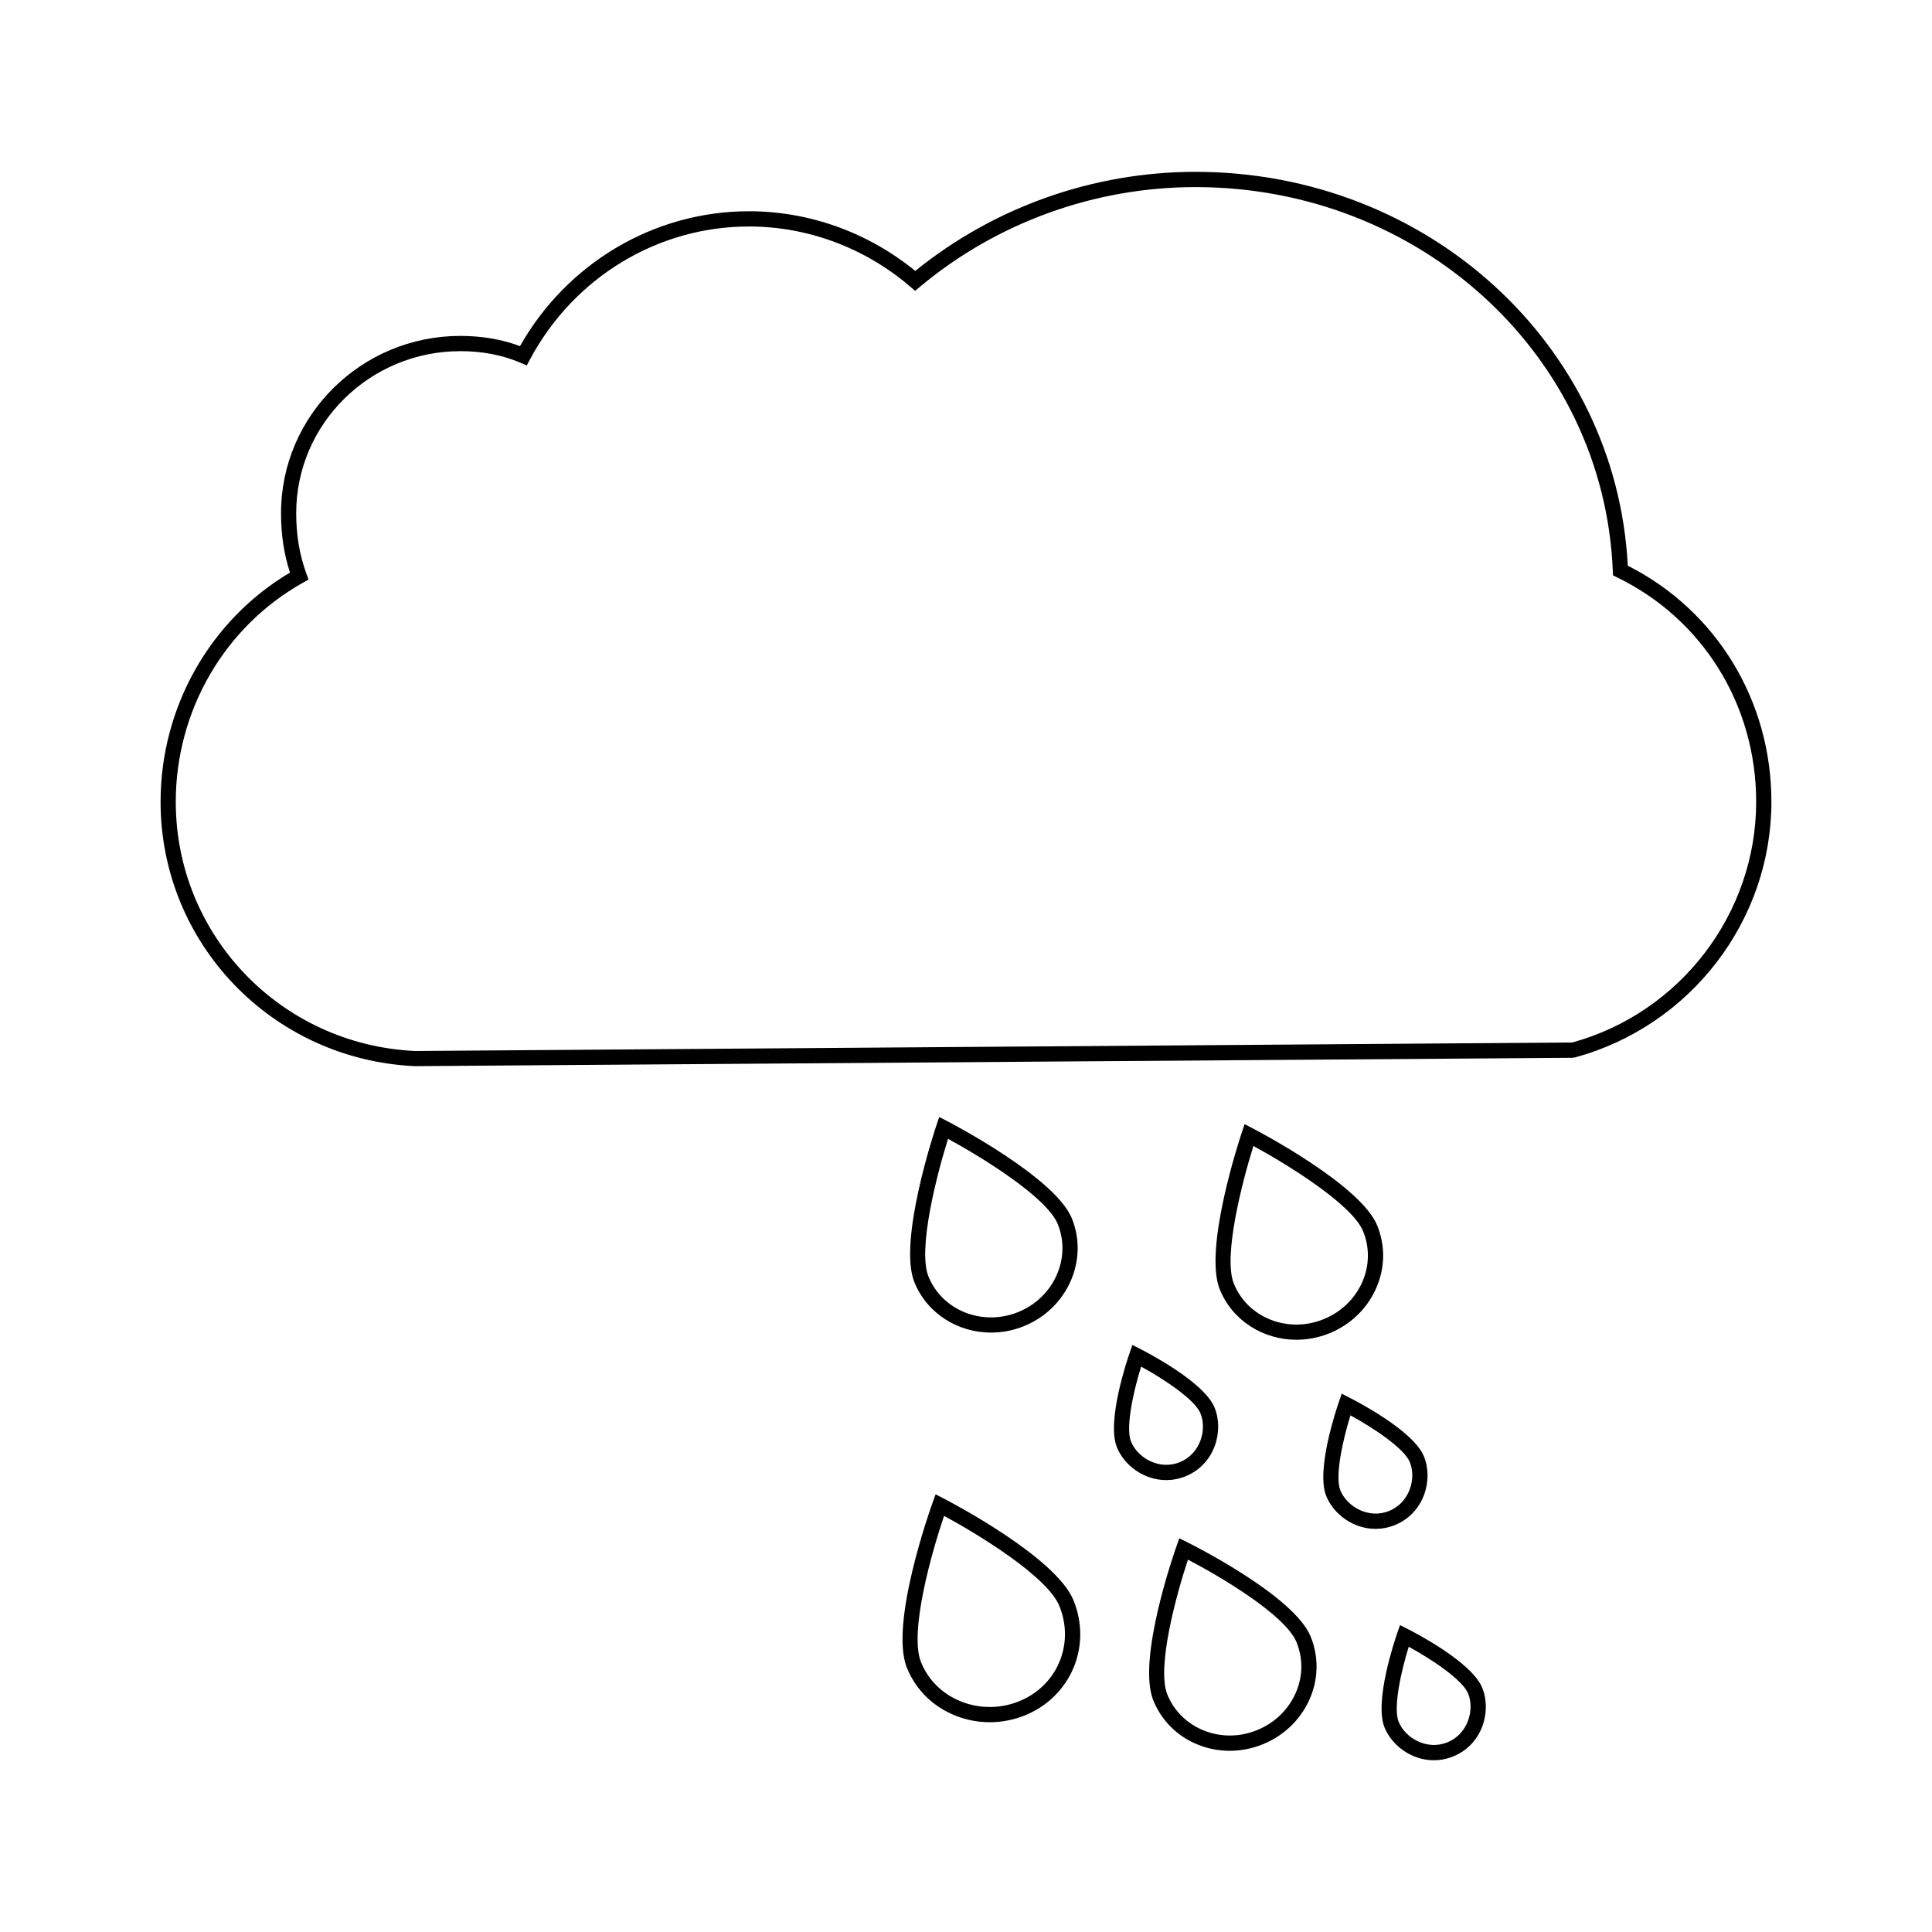 <?xml version="1.0" encoding="UTF-8"?>
<!-- The Best Svg Icon site in the world: iconSvg.co, Visit us! https://iconsvg.co -->
<svg fill="#000000" width="800px" height="800px" version="1.1" viewBox="144 144 512 512" xmlns="http://www.w3.org/2000/svg">
 <g>
  <path d="m575.38 293.91c-3.035-58.617-53.113-104.37-114.56-104.37-27.055 0-53.359 9.316-74.266 26.262-12.488-10.211-28.074-15.82-44.066-15.82-25.066 0-48.152 13.645-60.688 35.742-4.781-1.793-10.086-2.707-15.801-2.707-26.203 0-47.523 21.062-47.523 46.949 0 5.715 0.754 10.77 2.371 15.77-21.199 12.586-34.293 35.699-34.293 60.746 0 37.527 29.543 68.301 67.363 70.059l306.82-2.215 0.754-0.121c30.582-8.398 51.949-36.242 51.949-67.719 0.004-26.801-14.547-50.66-38.062-62.578zm-14.695 126.36-306.69 2.254c-35.559-1.656-63.414-30.656-63.414-66.027 0-24.156 12.906-46.406 33.695-58.07l1.484-0.836-0.578-1.605c-1.828-5.074-2.684-10.16-2.684-16 0-23.668 19.512-42.926 43.492-42.926 5.844 0 11.195 1.031 15.906 3.059l1.699 0.734 0.871-1.637c11.613-21.711 33.84-35.195 58.008-35.195 15.594 0 30.773 5.664 42.742 15.941l1.293 1.113 1.309-1.094c20.391-17.023 46.309-26.398 72.988-26.398 59.695 0 108.27 44.672 110.6 101.7l0.051 1.203 1.082 0.523c22.742 11.039 36.863 33.832 36.863 59.48 0.004 29.66-20.133 55.914-48.719 63.777z"/>
  <path d="m406.64 497.15c2.887 0 5.84-0.543 8.707-1.703 11.492-4.656 17.199-17.461 12.715-28.547-4.398-10.848-31.906-25.199-33.07-25.805l-2.09-1.082-0.75 2.231c-0.418 1.246-10.223 30.711-5.828 41.555 3.367 8.336 11.566 13.352 20.316 13.352zm-11.402-51.352c8.711 4.742 26.156 15.395 29.086 22.621 3.652 9.023-1.059 19.473-10.496 23.293-9.445 3.828-20.121-0.395-23.773-9.422-2.922-7.223 2.215-27.023 5.184-36.492z"/>
  <path d="m458.56 552.67-2.035-1.008-0.754 2.141c-0.434 1.215-10.535 29.93-6.137 40.805 2.211 5.461 6.481 9.656 12.02 11.824 2.641 1.031 5.426 1.551 8.223 1.551 2.953 0 5.918-0.574 8.75-1.723 5.516-2.231 9.891-6.383 12.312-11.684 2.469-5.406 2.613-11.395 0.402-16.859-4.398-10.867-31.625-24.473-32.781-25.047zm28.711 40.219c-1.996 4.363-5.602 7.785-10.168 9.621-9.41 3.844-20.082-0.402-23.738-9.426-2.922-7.215 2.398-26.555 5.453-35.766 8.594 4.492 25.859 14.68 28.781 21.906 1.797 4.426 1.684 9.277-0.328 13.664z"/>
  <path d="m393.98 541.06-2.039-1.047-0.777 2.156c-0.473 1.309-11.539 32.188-6.816 43.84 2.363 5.84 6.973 10.352 12.977 12.699 2.891 1.133 5.93 1.699 8.973 1.699 3.152 0 6.316-0.609 9.324-1.824 12.141-4.922 17.801-18.293 12.883-30.449-4.711-11.633-33.312-26.449-34.523-27.074zm20.125 53.785c-4.941 2-10.383 2.035-15.312 0.109-4.961-1.941-8.766-5.652-10.711-10.461-3.18-7.848 2.754-28.898 6.102-38.77 9.027 4.875 27.398 16.062 30.578 23.922 4.074 10.059-0.609 21.125-10.656 25.199z"/>
  <path d="m458.18 535.23c7.738-3.133 10.23-11.93 7.703-18.184-2.781-6.852-18.008-14.695-19.734-15.574l-2.055-1.039-0.754 2.18c-0.637 1.824-6.125 18.055-3.352 24.918 1.969 4.856 7.188 8.711 13.059 8.711 1.672 0 3.402-0.316 5.133-1.012zm-14.457-9.211c-1.484-3.668 0.645-13.305 2.684-19.852 6.019 3.281 14.246 8.723 15.734 12.395 1.762 4.352-0.055 10.734-5.481 12.93-5.43 2.211-11.176-1.125-12.938-5.473z"/>
  <path d="m521.36 529.97c-2.781-6.856-18.008-14.699-19.734-15.578l-2.055-1.039-0.754 2.18c-0.637 1.824-6.125 18.062-3.352 24.922 1.969 4.856 7.188 8.711 13.059 8.711 1.676 0 3.41-0.312 5.141-1.012 7.731-3.141 10.227-11.938 7.695-18.184zm-22.16 8.973c-1.484-3.668 0.645-13.312 2.684-19.855 6.019 3.281 14.246 8.723 15.734 12.398 1.77 4.348-0.055 10.73-5.481 12.93-5.422 2.211-11.172-1.125-12.938-5.473z"/>
  <path d="m487.57 499.05c2.891 0 5.844-0.543 8.707-1.703 5.508-2.227 9.875-6.379 12.297-11.68 2.481-5.41 2.625-11.402 0.418-16.867-4.394-10.844-31.902-25.199-33.07-25.805l-2.086-1.082-0.746 2.231c-0.422 1.246-10.223 30.711-5.836 41.559 3.371 8.332 11.566 13.348 20.316 13.348zm-11.402-51.352c8.711 4.742 26.156 15.402 29.078 22.621 1.793 4.422 1.672 9.281-0.336 13.672-2 4.363-5.602 7.777-10.156 9.617-9.461 3.844-20.121-0.402-23.77-9.418-2.918-7.215 2.215-27.016 5.184-36.492z"/>
  <path d="m517.07 575.71-2.055-1.039-0.754 2.18c-0.637 1.824-6.121 18.062-3.352 24.922 1.969 4.856 7.188 8.711 13.059 8.711 1.676 0 3.41-0.312 5.141-1.012 7.738-3.141 10.23-11.934 7.703-18.184-2.785-6.863-18.016-14.703-19.742-15.578zm10.512 30.023c-5.43 2.207-11.176-1.125-12.938-5.465-1.484-3.672 0.645-13.312 2.684-19.859 6.019 3.281 14.246 8.723 15.734 12.398 1.77 4.344-0.055 10.723-5.481 12.926z"/>
 </g>
</svg>